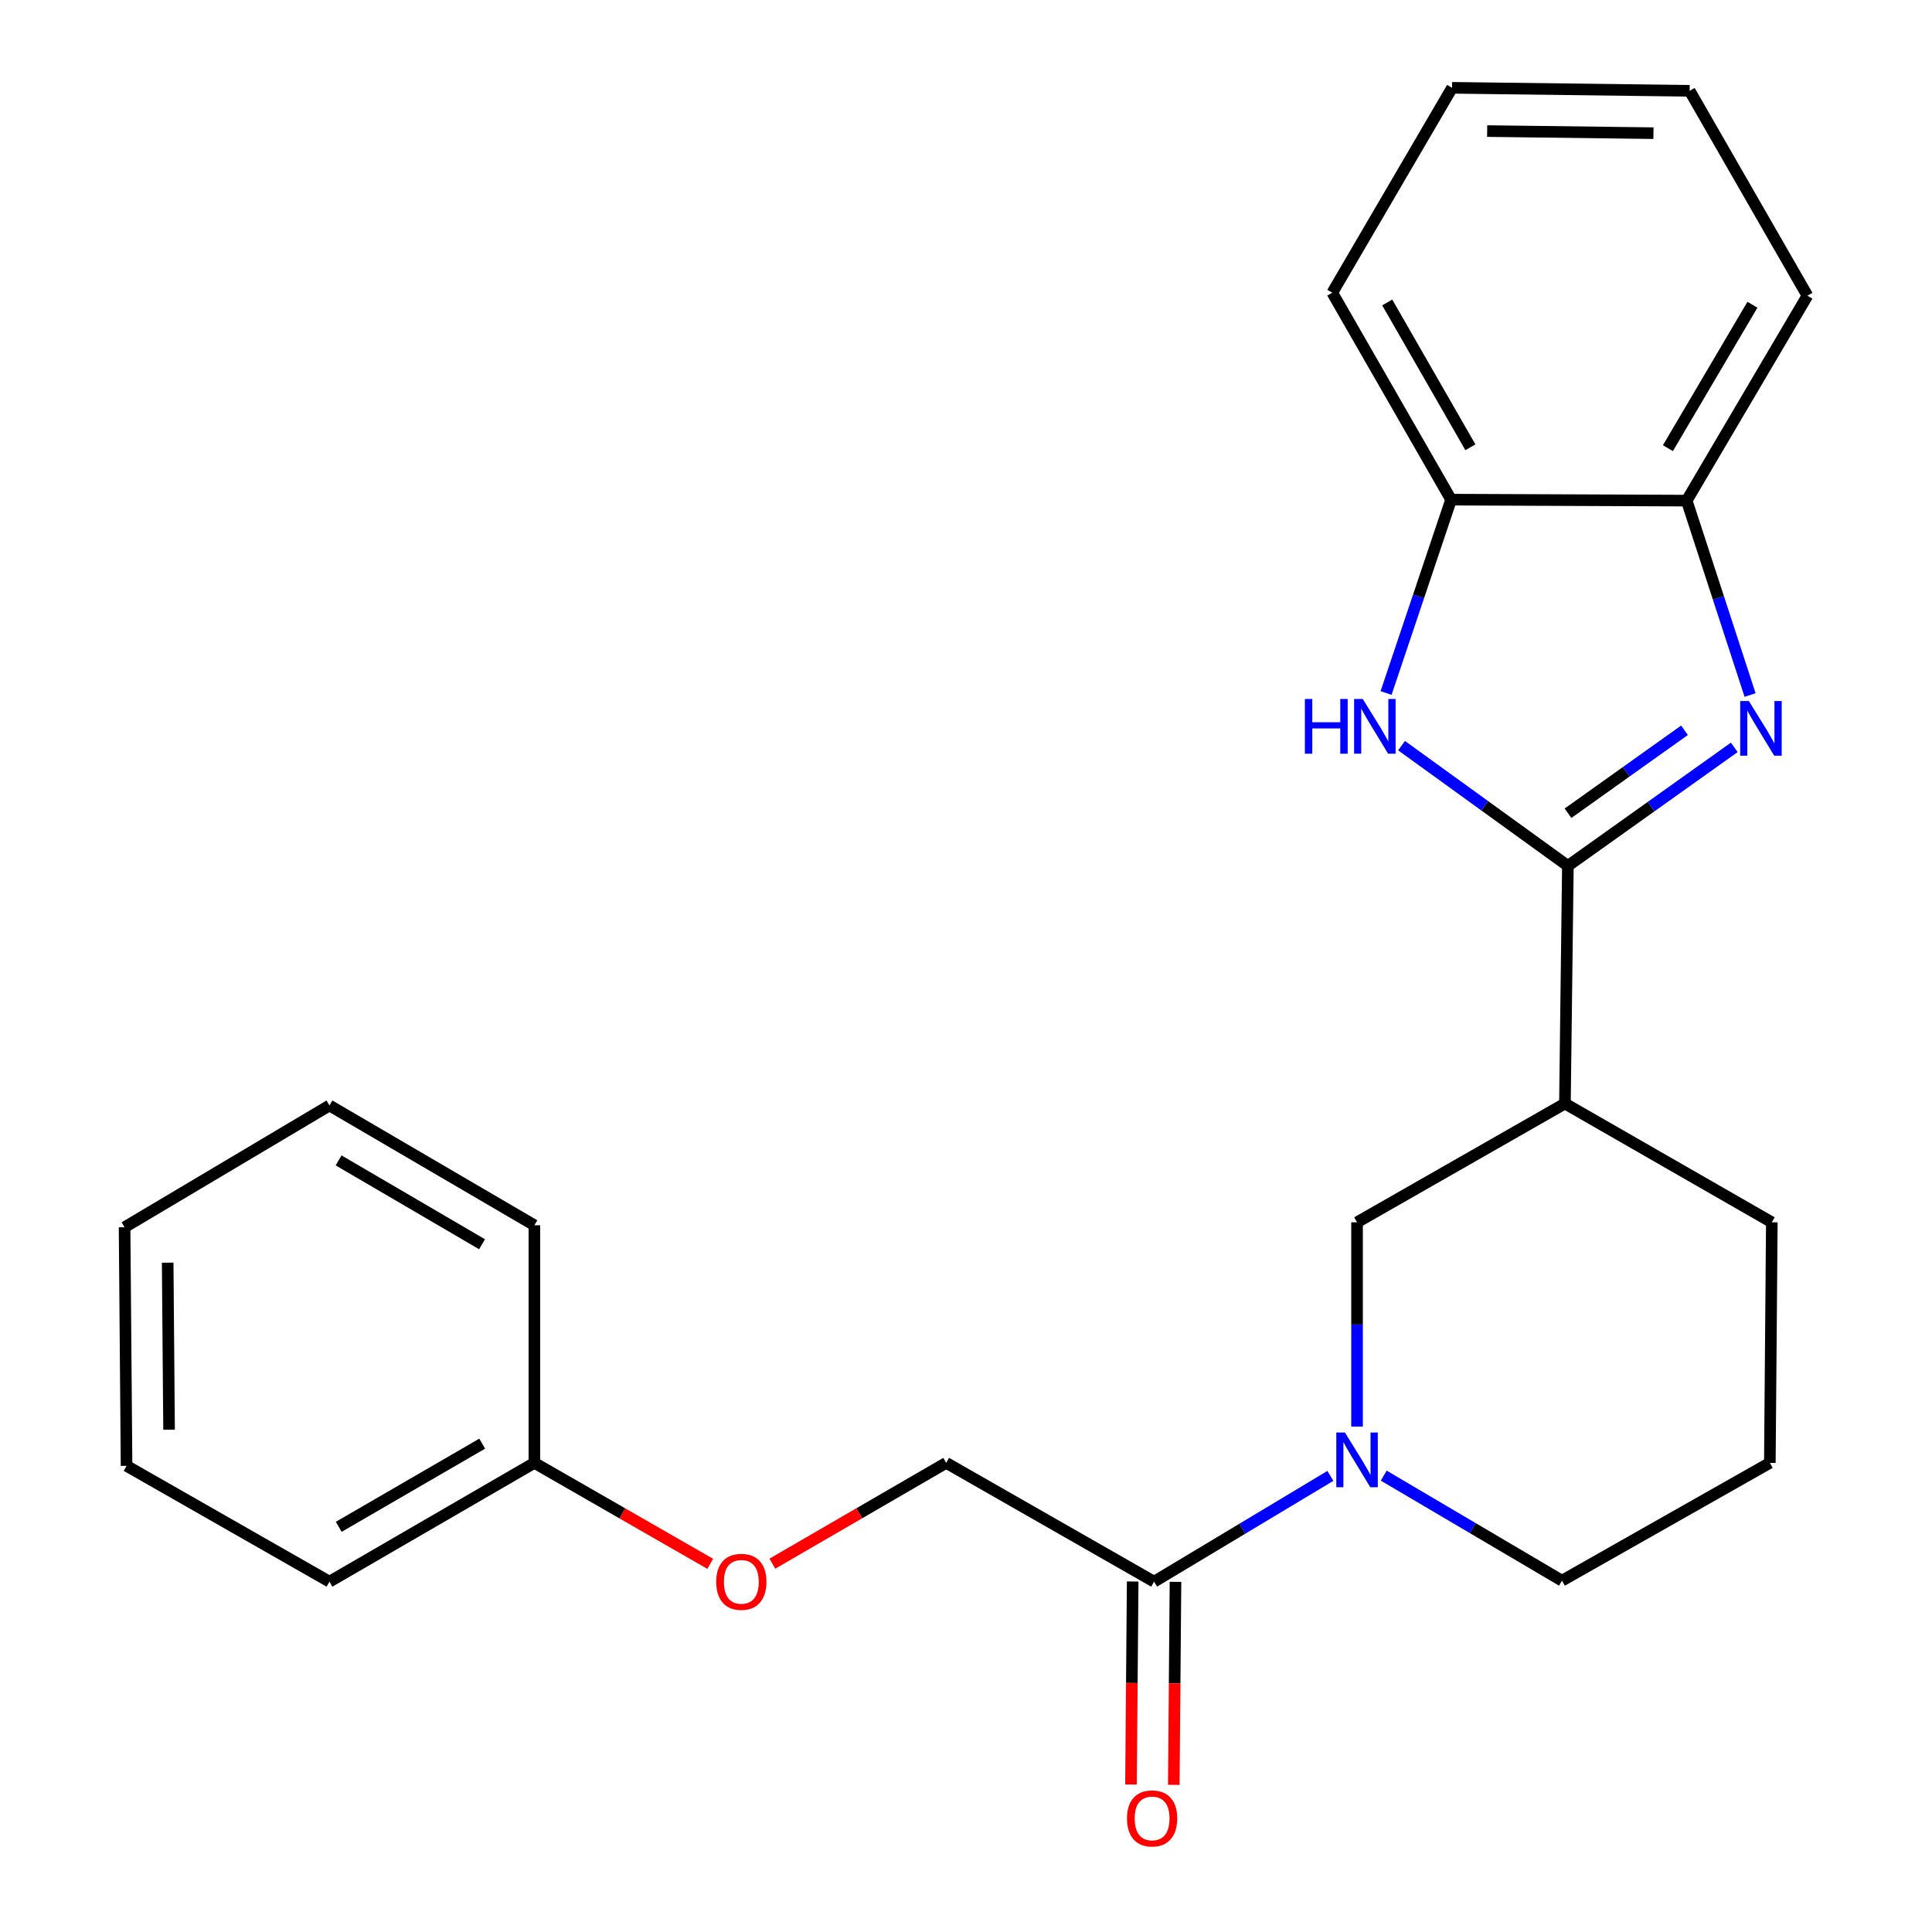 <?xml version='1.0' encoding='iso-8859-1'?>
<svg version='1.1' baseProfile='full'
              xmlns='http://www.w3.org/2000/svg'
                      xmlns:rdkit='http://www.rdkit.org/xml'
                      xmlns:xlink='http://www.w3.org/1999/xlink'
                  xml:space='preserve'
width='1000px' height='1000px' viewBox='0 0 1000 1000'>
<!-- END OF HEADER -->
<rect style='opacity:1.0;fill:#FFFFFF;stroke:none' width='1000' height='1000' x='0' y='0'> </rect>
<path class='bond-0' d='M 811.532,448.181 L 854.595,417.508' style='fill:none;fill-rule:evenodd;stroke:#000000;stroke-width:6px;stroke-linecap:butt;stroke-linejoin:miter;stroke-opacity:1' />
<path class='bond-0' d='M 854.595,417.508 L 897.658,386.835' style='fill:none;fill-rule:evenodd;stroke:#0000FF;stroke-width:6px;stroke-linecap:butt;stroke-linejoin:miter;stroke-opacity:1' />
<path class='bond-0' d='M 811.597,420.933 L 841.741,399.462' style='fill:none;fill-rule:evenodd;stroke:#000000;stroke-width:6px;stroke-linecap:butt;stroke-linejoin:miter;stroke-opacity:1' />
<path class='bond-0' d='M 841.741,399.462 L 871.886,377.991' style='fill:none;fill-rule:evenodd;stroke:#0000FF;stroke-width:6px;stroke-linecap:butt;stroke-linejoin:miter;stroke-opacity:1' />
<path class='bond-1' d='M 811.532,448.181 L 768.488,417.064' style='fill:none;fill-rule:evenodd;stroke:#000000;stroke-width:6px;stroke-linecap:butt;stroke-linejoin:miter;stroke-opacity:1' />
<path class='bond-1' d='M 768.488,417.064 L 725.445,385.946' style='fill:none;fill-rule:evenodd;stroke:#0000FF;stroke-width:6px;stroke-linecap:butt;stroke-linejoin:miter;stroke-opacity:1' />
<path class='bond-3' d='M 811.532,448.181 L 810.006,571.194' style='fill:none;fill-rule:evenodd;stroke:#000000;stroke-width:6px;stroke-linecap:butt;stroke-linejoin:miter;stroke-opacity:1' />
<path class='bond-5' d='M 905.837,359.741 L 889.432,309.43' style='fill:none;fill-rule:evenodd;stroke:#0000FF;stroke-width:6px;stroke-linecap:butt;stroke-linejoin:miter;stroke-opacity:1' />
<path class='bond-5' d='M 889.432,309.43 L 873.026,259.12' style='fill:none;fill-rule:evenodd;stroke:#000000;stroke-width:6px;stroke-linecap:butt;stroke-linejoin:miter;stroke-opacity:1' />
<path class='bond-7' d='M 717.425,358.699 L 734.255,308.657' style='fill:none;fill-rule:evenodd;stroke:#0000FF;stroke-width:6px;stroke-linecap:butt;stroke-linejoin:miter;stroke-opacity:1' />
<path class='bond-7' d='M 734.255,308.657 L 751.084,258.616' style='fill:none;fill-rule:evenodd;stroke:#000000;stroke-width:6px;stroke-linecap:butt;stroke-linejoin:miter;stroke-opacity:1' />
<path class='bond-2' d='M 702.403,738.404 L 702.403,685.534' style='fill:none;fill-rule:evenodd;stroke:#0000FF;stroke-width:6px;stroke-linecap:butt;stroke-linejoin:miter;stroke-opacity:1' />
<path class='bond-2' d='M 702.403,685.534 L 702.403,632.663' style='fill:none;fill-rule:evenodd;stroke:#000000;stroke-width:6px;stroke-linecap:butt;stroke-linejoin:miter;stroke-opacity:1' />
<path class='bond-4' d='M 688.601,763.921 L 642.975,791.296' style='fill:none;fill-rule:evenodd;stroke:#0000FF;stroke-width:6px;stroke-linecap:butt;stroke-linejoin:miter;stroke-opacity:1' />
<path class='bond-4' d='M 642.975,791.296 L 597.349,818.671' style='fill:none;fill-rule:evenodd;stroke:#000000;stroke-width:6px;stroke-linecap:butt;stroke-linejoin:miter;stroke-opacity:1' />
<path class='bond-25' d='M 716.221,763.783 L 762.344,790.969' style='fill:none;fill-rule:evenodd;stroke:#0000FF;stroke-width:6px;stroke-linecap:butt;stroke-linejoin:miter;stroke-opacity:1' />
<path class='bond-25' d='M 762.344,790.969 L 808.467,818.154' style='fill:none;fill-rule:evenodd;stroke:#000000;stroke-width:6px;stroke-linecap:butt;stroke-linejoin:miter;stroke-opacity:1' />
<path class='bond-6' d='M 810.006,571.194 L 702.403,632.663' style='fill:none;fill-rule:evenodd;stroke:#000000;stroke-width:6px;stroke-linecap:butt;stroke-linejoin:miter;stroke-opacity:1' />
<path class='bond-12' d='M 810.006,571.194 L 917.091,632.663' style='fill:none;fill-rule:evenodd;stroke:#000000;stroke-width:6px;stroke-linecap:butt;stroke-linejoin:miter;stroke-opacity:1' />
<path class='bond-8' d='M 597.349,818.671 L 489.747,757.177' style='fill:none;fill-rule:evenodd;stroke:#000000;stroke-width:6px;stroke-linecap:butt;stroke-linejoin:miter;stroke-opacity:1' />
<path class='bond-9' d='M 586.272,818.579 L 585.833,871.118' style='fill:none;fill-rule:evenodd;stroke:#000000;stroke-width:6px;stroke-linecap:butt;stroke-linejoin:miter;stroke-opacity:1' />
<path class='bond-9' d='M 585.833,871.118 L 585.395,923.656' style='fill:none;fill-rule:evenodd;stroke:#FF0000;stroke-width:6px;stroke-linecap:butt;stroke-linejoin:miter;stroke-opacity:1' />
<path class='bond-9' d='M 608.426,818.764 L 607.988,871.302' style='fill:none;fill-rule:evenodd;stroke:#000000;stroke-width:6px;stroke-linecap:butt;stroke-linejoin:miter;stroke-opacity:1' />
<path class='bond-9' d='M 607.988,871.302 L 607.55,923.841' style='fill:none;fill-rule:evenodd;stroke:#FF0000;stroke-width:6px;stroke-linecap:butt;stroke-linejoin:miter;stroke-opacity:1' />
<path class='bond-15' d='M 873.026,259.12 L 935.517,153.057' style='fill:none;fill-rule:evenodd;stroke:#000000;stroke-width:6px;stroke-linecap:butt;stroke-linejoin:miter;stroke-opacity:1' />
<path class='bond-15' d='M 863.311,231.964 L 907.054,157.72' style='fill:none;fill-rule:evenodd;stroke:#000000;stroke-width:6px;stroke-linecap:butt;stroke-linejoin:miter;stroke-opacity:1' />
<path class='bond-24' d='M 873.026,259.12 L 751.084,258.616' style='fill:none;fill-rule:evenodd;stroke:#000000;stroke-width:6px;stroke-linecap:butt;stroke-linejoin:miter;stroke-opacity:1' />
<path class='bond-16' d='M 751.084,258.616 L 689.59,151.518' style='fill:none;fill-rule:evenodd;stroke:#000000;stroke-width:6px;stroke-linecap:butt;stroke-linejoin:miter;stroke-opacity:1' />
<path class='bond-16' d='M 761.074,231.519 L 718.028,156.551' style='fill:none;fill-rule:evenodd;stroke:#000000;stroke-width:6px;stroke-linecap:butt;stroke-linejoin:miter;stroke-opacity:1' />
<path class='bond-10' d='M 489.747,757.177 L 444.76,783.266' style='fill:none;fill-rule:evenodd;stroke:#000000;stroke-width:6px;stroke-linecap:butt;stroke-linejoin:miter;stroke-opacity:1' />
<path class='bond-10' d='M 444.76,783.266 L 399.772,809.355' style='fill:none;fill-rule:evenodd;stroke:#FF0000;stroke-width:6px;stroke-linecap:butt;stroke-linejoin:miter;stroke-opacity:1' />
<path class='bond-13' d='M 367.62,809.435 L 322.109,783.306' style='fill:none;fill-rule:evenodd;stroke:#FF0000;stroke-width:6px;stroke-linecap:butt;stroke-linejoin:miter;stroke-opacity:1' />
<path class='bond-13' d='M 322.109,783.306 L 276.598,757.177' style='fill:none;fill-rule:evenodd;stroke:#000000;stroke-width:6px;stroke-linecap:butt;stroke-linejoin:miter;stroke-opacity:1' />
<path class='bond-11' d='M 808.467,818.154 L 916.069,757.177' style='fill:none;fill-rule:evenodd;stroke:#000000;stroke-width:6px;stroke-linecap:butt;stroke-linejoin:miter;stroke-opacity:1' />
<path class='bond-14' d='M 917.091,632.663 L 916.069,757.177' style='fill:none;fill-rule:evenodd;stroke:#000000;stroke-width:6px;stroke-linecap:butt;stroke-linejoin:miter;stroke-opacity:1' />
<path class='bond-17' d='M 276.598,757.177 L 170.534,818.671' style='fill:none;fill-rule:evenodd;stroke:#000000;stroke-width:6px;stroke-linecap:butt;stroke-linejoin:miter;stroke-opacity:1' />
<path class='bond-17' d='M 249.576,747.234 L 175.331,790.28' style='fill:none;fill-rule:evenodd;stroke:#000000;stroke-width:6px;stroke-linecap:butt;stroke-linejoin:miter;stroke-opacity:1' />
<path class='bond-18' d='M 276.598,757.177 L 276.598,634.202' style='fill:none;fill-rule:evenodd;stroke:#000000;stroke-width:6px;stroke-linecap:butt;stroke-linejoin:miter;stroke-opacity:1' />
<path class='bond-20' d='M 935.517,153.057 L 874.564,47.005' style='fill:none;fill-rule:evenodd;stroke:#000000;stroke-width:6px;stroke-linecap:butt;stroke-linejoin:miter;stroke-opacity:1' />
<path class='bond-19' d='M 689.59,151.518 L 751.589,45.455' style='fill:none;fill-rule:evenodd;stroke:#000000;stroke-width:6px;stroke-linecap:butt;stroke-linejoin:miter;stroke-opacity:1' />
<path class='bond-22' d='M 170.534,818.671 L 65.505,758.716' style='fill:none;fill-rule:evenodd;stroke:#000000;stroke-width:6px;stroke-linecap:butt;stroke-linejoin:miter;stroke-opacity:1' />
<path class='bond-21' d='M 276.598,634.202 L 170.534,572.191' style='fill:none;fill-rule:evenodd;stroke:#000000;stroke-width:6px;stroke-linecap:butt;stroke-linejoin:miter;stroke-opacity:1' />
<path class='bond-21' d='M 249.506,644.027 L 175.262,600.619' style='fill:none;fill-rule:evenodd;stroke:#000000;stroke-width:6px;stroke-linecap:butt;stroke-linejoin:miter;stroke-opacity:1' />
<path class='bond-26' d='M 751.589,45.455 L 874.564,47.005' style='fill:none;fill-rule:evenodd;stroke:#000000;stroke-width:6px;stroke-linecap:butt;stroke-linejoin:miter;stroke-opacity:1' />
<path class='bond-26' d='M 769.756,67.841 L 855.839,68.927' style='fill:none;fill-rule:evenodd;stroke:#000000;stroke-width:6px;stroke-linecap:butt;stroke-linejoin:miter;stroke-opacity:1' />
<path class='bond-23' d='M 170.534,572.191 L 64.483,635.223' style='fill:none;fill-rule:evenodd;stroke:#000000;stroke-width:6px;stroke-linecap:butt;stroke-linejoin:miter;stroke-opacity:1' />
<path class='bond-27' d='M 65.505,758.716 L 64.483,635.223' style='fill:none;fill-rule:evenodd;stroke:#000000;stroke-width:6px;stroke-linecap:butt;stroke-linejoin:miter;stroke-opacity:1' />
<path class='bond-27' d='M 87.506,740.009 L 86.791,653.564' style='fill:none;fill-rule:evenodd;stroke:#000000;stroke-width:6px;stroke-linecap:butt;stroke-linejoin:miter;stroke-opacity:1' />
<path  class='atom-1' d='M 905.206 362.84
L 914.486 377.84
Q 915.406 379.32, 916.886 382
Q 918.366 384.68, 918.446 384.84
L 918.446 362.84
L 922.206 362.84
L 922.206 391.16
L 918.326 391.16
L 908.366 374.76
Q 907.206 372.84, 905.966 370.64
Q 904.766 368.44, 904.406 367.76
L 904.406 391.16
L 900.726 391.16
L 900.726 362.84
L 905.206 362.84
' fill='#0000FF'/>
<path  class='atom-2' d='M 675.403 361.794
L 679.243 361.794
L 679.243 373.834
L 693.723 373.834
L 693.723 361.794
L 697.563 361.794
L 697.563 390.114
L 693.723 390.114
L 693.723 377.034
L 679.243 377.034
L 679.243 390.114
L 675.403 390.114
L 675.403 361.794
' fill='#0000FF'/>
<path  class='atom-2' d='M 705.363 361.794
L 714.643 376.794
Q 715.563 378.274, 717.043 380.954
Q 718.523 383.634, 718.603 383.794
L 718.603 361.794
L 722.363 361.794
L 722.363 390.114
L 718.483 390.114
L 708.523 373.714
Q 707.363 371.794, 706.123 369.594
Q 704.923 367.394, 704.563 366.714
L 704.563 390.114
L 700.883 390.114
L 700.883 361.794
L 705.363 361.794
' fill='#0000FF'/>
<path  class='atom-3' d='M 696.143 741.479
L 705.423 756.479
Q 706.343 757.959, 707.823 760.639
Q 709.303 763.319, 709.383 763.479
L 709.383 741.479
L 713.143 741.479
L 713.143 769.799
L 709.263 769.799
L 699.303 753.399
Q 698.143 751.479, 696.903 749.279
Q 695.703 747.079, 695.343 746.399
L 695.343 769.799
L 691.663 769.799
L 691.663 741.479
L 696.143 741.479
' fill='#0000FF'/>
<path  class='atom-10' d='M 583.327 941.21
Q 583.327 934.41, 586.687 930.61
Q 590.047 926.81, 596.327 926.81
Q 602.607 926.81, 605.967 930.61
Q 609.327 934.41, 609.327 941.21
Q 609.327 948.09, 605.927 952.01
Q 602.527 955.89, 596.327 955.89
Q 590.087 955.89, 586.687 952.01
Q 583.327 948.13, 583.327 941.21
M 596.327 952.69
Q 600.647 952.69, 602.967 949.81
Q 605.327 946.89, 605.327 941.21
Q 605.327 935.65, 602.967 932.85
Q 600.647 930.01, 596.327 930.01
Q 592.007 930.01, 589.647 932.81
Q 587.327 935.61, 587.327 941.21
Q 587.327 946.93, 589.647 949.81
Q 592.007 952.69, 596.327 952.69
' fill='#FF0000'/>
<path  class='atom-11' d='M 370.708 818.751
Q 370.708 811.951, 374.068 808.151
Q 377.428 804.351, 383.708 804.351
Q 389.988 804.351, 393.348 808.151
Q 396.708 811.951, 396.708 818.751
Q 396.708 825.631, 393.308 829.551
Q 389.908 833.431, 383.708 833.431
Q 377.468 833.431, 374.068 829.551
Q 370.708 825.671, 370.708 818.751
M 383.708 830.231
Q 388.028 830.231, 390.348 827.351
Q 392.708 824.431, 392.708 818.751
Q 392.708 813.191, 390.348 810.391
Q 388.028 807.551, 383.708 807.551
Q 379.388 807.551, 377.028 810.351
Q 374.708 813.151, 374.708 818.751
Q 374.708 824.471, 377.028 827.351
Q 379.388 830.231, 383.708 830.231
' fill='#FF0000'/>
</svg>
